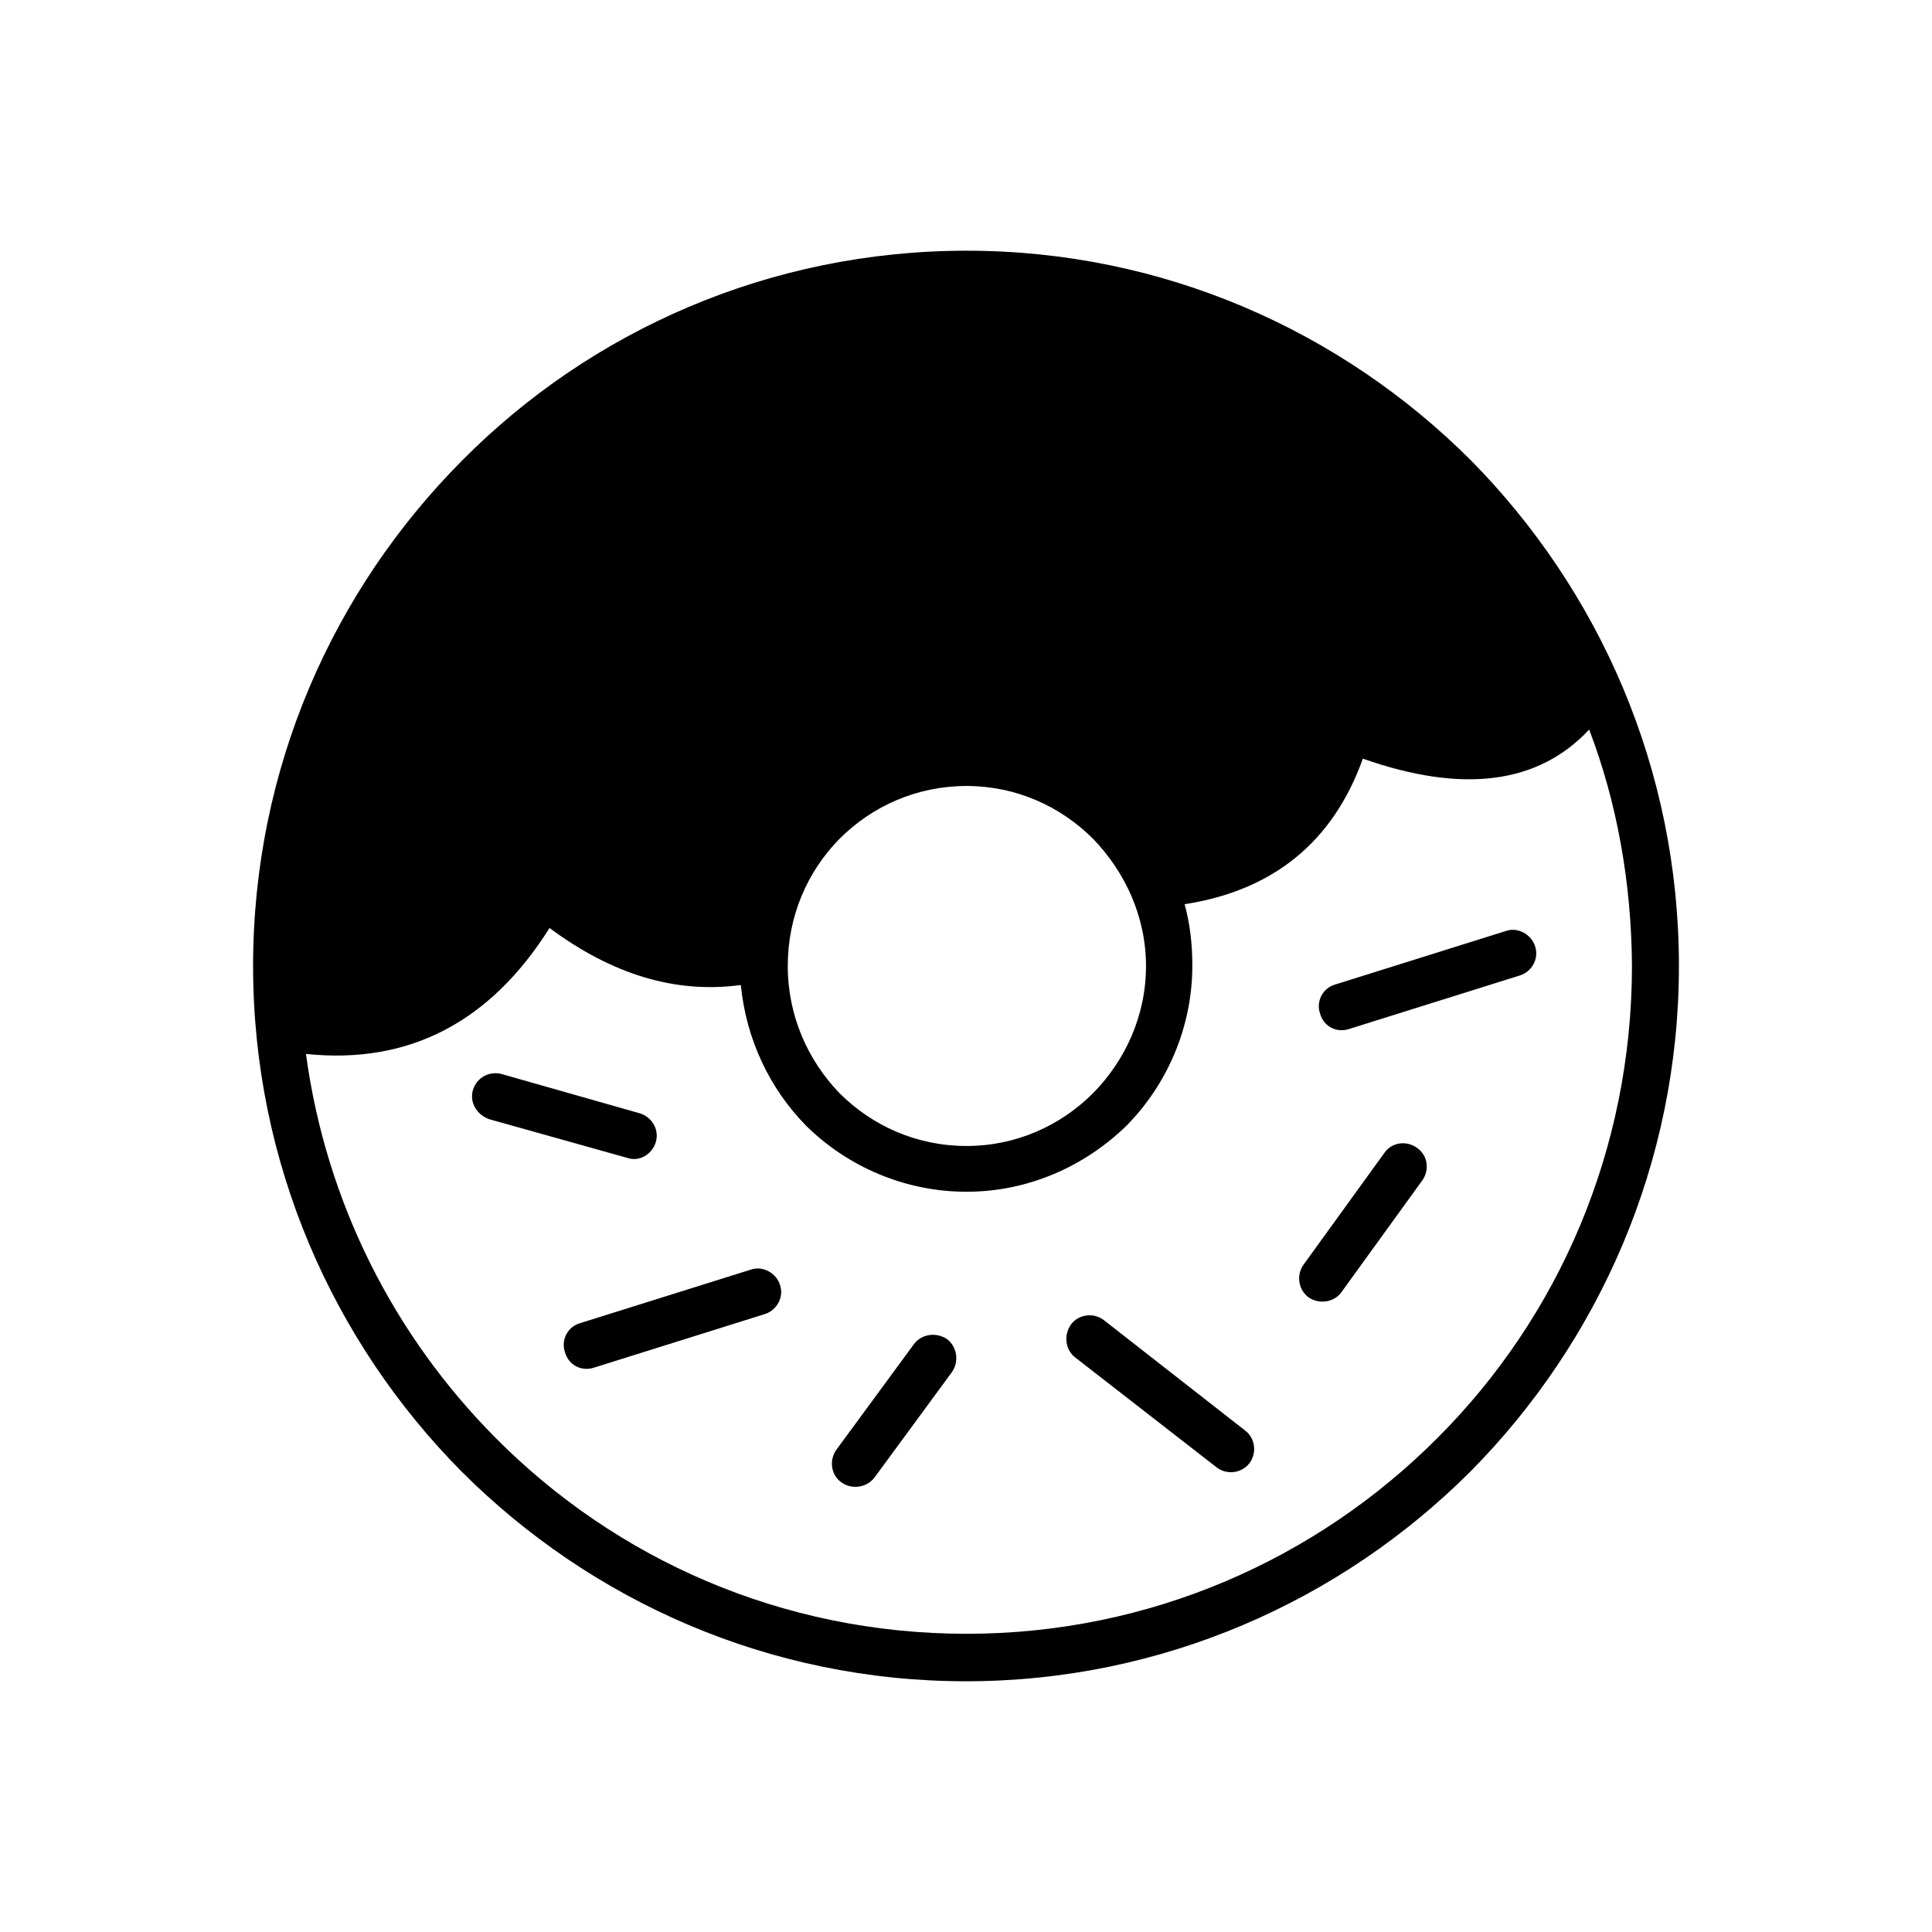 <?xml version="1.0" encoding="UTF-8"?>
<!-- Uploaded to: SVG Repo, www.svgrepo.com, Generator: SVG Repo Mixer Tools -->
<svg fill="#000000" width="800px" height="800px" version="1.1" viewBox="144 144 512 512" xmlns="http://www.w3.org/2000/svg">
 <path d="m400.16 210.44c52.113 0 99.344 21.254 133.67 55.578 33.848 34.32 55.102 81.551 55.102 133.98 0 52.27-21.254 99.66-55.262 133.98-34.164 34.164-81.555 55.578-133.67 55.578-52.27 0-99.504-21.41-133.67-55.578-34.004-34.32-55.258-81.711-55.258-133.98 0-52.426 21.254-99.66 55.418-133.98 34.008-34.324 81.398-55.578 133.67-55.578zm-126.43 230.18c-3.305-1.102-5.352-4.41-4.41-7.715 0.945-3.305 4.41-5.195 7.715-4.25l36.527 10.391c3.148 0.945 5.195 4.25 4.25 7.559-0.945 3.305-4.41 5.352-7.559 4.25zm27.711 65.812c-3.305 1.102-6.769-0.629-7.715-4.094-1.102-3.148 0.629-6.769 4.094-7.715l45.184-14.168c3.148-1.102 6.769 0.945 7.715 4.094 1.102 3.305-0.945 6.769-4.094 7.715zm74.312 29.125c-2.047 2.676-5.984 3.305-8.816 1.258-2.676-1.891-3.305-5.824-1.258-8.66l20.469-27.867c2.047-2.832 5.984-3.305 8.816-1.418 2.676 2.047 3.305 5.984 1.258 8.816zm98.242-12.438c2.676 2.047 3.148 5.984 1.102 8.66-2.047 2.676-5.984 3.148-8.66 1.102l-37.473-29.125c-2.676-2.047-3.148-5.984-1.102-8.816 2.047-2.676 5.984-3.148 8.66-1.102zm25.504-36.684c-1.891 2.676-5.824 3.305-8.66 1.418-2.832-2.047-3.305-5.984-1.418-8.66l21.41-29.598c1.891-2.832 5.824-3.465 8.66-1.418 2.832 1.891 3.465 5.824 1.418 8.66zm2.047-69.746c-3.305 1.102-6.769-0.629-7.715-4.094-1.102-3.148 0.629-6.769 4.094-7.715l45.184-14.168c3.148-1.102 6.769 0.945 7.715 4.094 1.102 3.305-0.945 6.769-4.094 7.715zm-67.855-50.383c-8.66-8.66-20.469-14.012-33.535-14.012-13.227 0-25.031 5.352-33.691 14.012-8.5 8.66-13.699 20.469-13.699 33.691 0 13.227 5.352 25.031 13.699 33.691 8.66 8.66 20.469 14.012 33.691 14.012 13.066 0 24.875-5.352 33.535-14.012 8.5-8.66 14.012-20.469 14.012-33.691s-5.668-25.031-14.012-33.691zm131.46-28.969c-13.539 14.484-33.535 17.004-59.984 7.715-7.871 22.043-23.773 34.953-47.23 38.574 1.418 5.195 2.047 10.547 2.047 16.215 0 16.531-6.769 31.645-17.477 42.508-11.02 10.707-25.977 17.477-42.352 17.477-16.531 0-31.645-6.769-42.508-17.477-9.605-9.762-15.902-22.828-17.32-37.312-17.32 2.363-34.164-2.832-50.695-15.113-15.742 25.031-37.312 36.211-64.551 33.379 5.352 39.516 23.457 74.785 50.223 101.71 31.805 32.117 75.887 51.957 124.85 51.957 48.648 0 92.891-19.836 124.85-51.957 31.961-31.961 51.484-76.203 51.484-125.16-0.16-21.887-3.938-43.141-11.34-62.508z"/>
</svg>